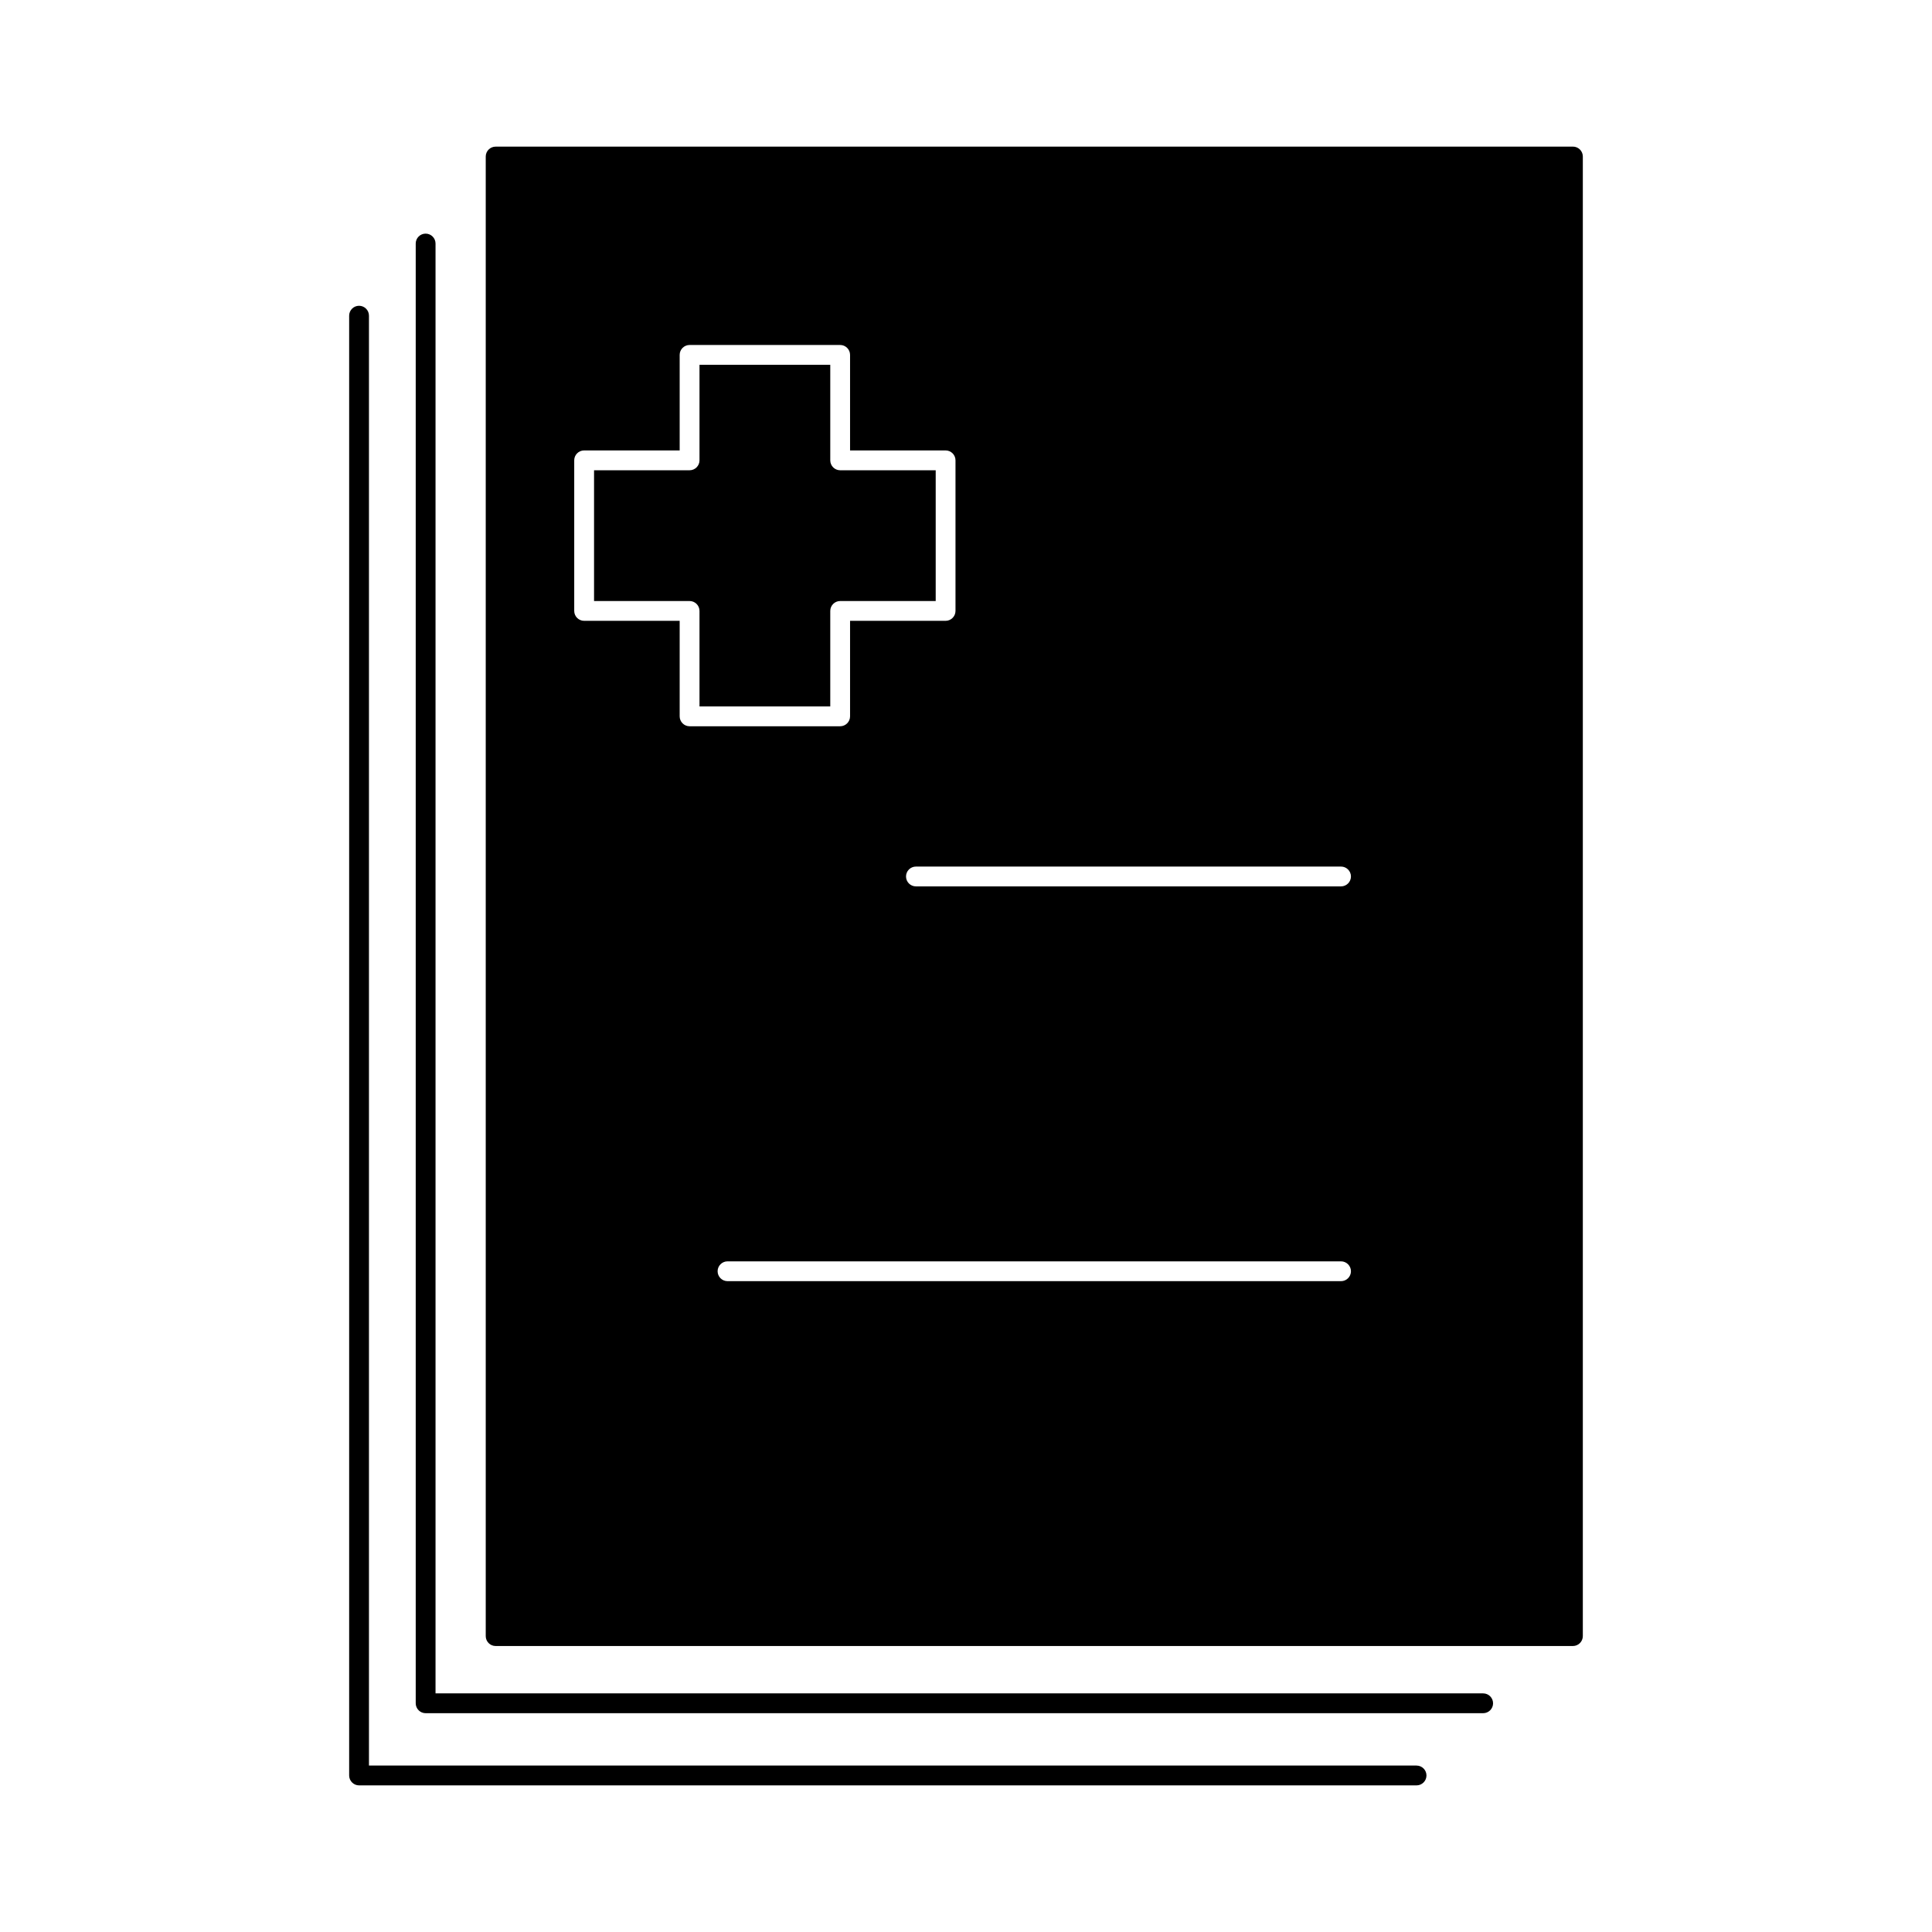 <?xml version="1.0" encoding="UTF-8"?>
<!-- Uploaded to: SVG Repo, www.svgrepo.com, Generator: SVG Repo Mixer Tools -->
<svg fill="#000000" width="800px" height="800px" version="1.1" viewBox="144 144 512 512" xmlns="http://www.w3.org/2000/svg">
 <g>
  <path d="m391.97 303.28v-34.656h-25.316c-1.449 0-2.625-1.176-2.625-2.625v-25.32h-34.656v25.32c0 1.449-1.176 2.625-2.625 2.625h-25.32v34.656h25.32c1.449 0 2.625 1.176 2.625 2.625v25.316h34.656v-25.316c0-1.449 1.176-2.625 2.625-2.625z"/>
  <path d="m560.84 182.86h-285.49c-1.449 0-2.625 1.176-2.625 2.625v392.1c0 1.449 1.176 2.625 2.625 2.625h285.49c1.441 0 2.625-1.176 2.625-2.625v-392.11c0-1.445-1.176-2.621-2.625-2.621zm-236.72 150.98v-25.316h-25.32c-1.449 0-2.625-1.176-2.625-2.625v-39.906c0-1.449 1.176-2.625 2.625-2.625h25.32v-25.32c0-1.449 1.176-2.625 2.625-2.625h39.906c1.449 0 2.625 1.176 2.625 2.625v25.32h25.316c1.449 0 2.625 1.176 2.625 2.625v39.906c0 1.449-1.176 2.625-2.625 2.625h-25.316v25.316c0 1.449-1.176 2.625-2.625 2.625h-39.906c-1.449 0-2.625-1.176-2.625-2.625zm175.27 149.68h-162.59c-1.449 0-2.625-1.18-2.625-2.625 0-1.441 1.176-2.625 2.625-2.625h162.59c1.441 0 2.625 1.18 2.625 2.625 0 1.441-1.176 2.625-2.625 2.625zm0-104.62h-112.66c-1.449 0-2.625-1.176-2.625-2.625 0-1.449 1.176-2.625 2.625-2.625h112.66c1.438 0 2.625 1.176 2.625 2.625 0 1.453-1.184 2.625-2.625 2.625z"/>
  <path d="m537.06 592.76h-277.64v-384.22c0-1.449-1.176-2.625-2.625-2.625s-2.625 1.176-2.625 2.625v386.85c0 1.441 1.176 2.625 2.625 2.625h280.26c1.441 0 2.625-1.18 2.625-2.625-0.004-1.449-1.18-2.625-2.625-2.625z"/>
  <path d="m519.41 611.89h-277.63v-384.23c0-1.449-1.176-2.625-2.625-2.625s-2.625 1.176-2.625 2.625v386.86c0 1.441 1.176 2.625 2.625 2.625h280.25c1.441 0 2.625-1.18 2.625-2.625 0-1.445-1.18-2.625-2.625-2.625z"/>
 </g>
</svg>